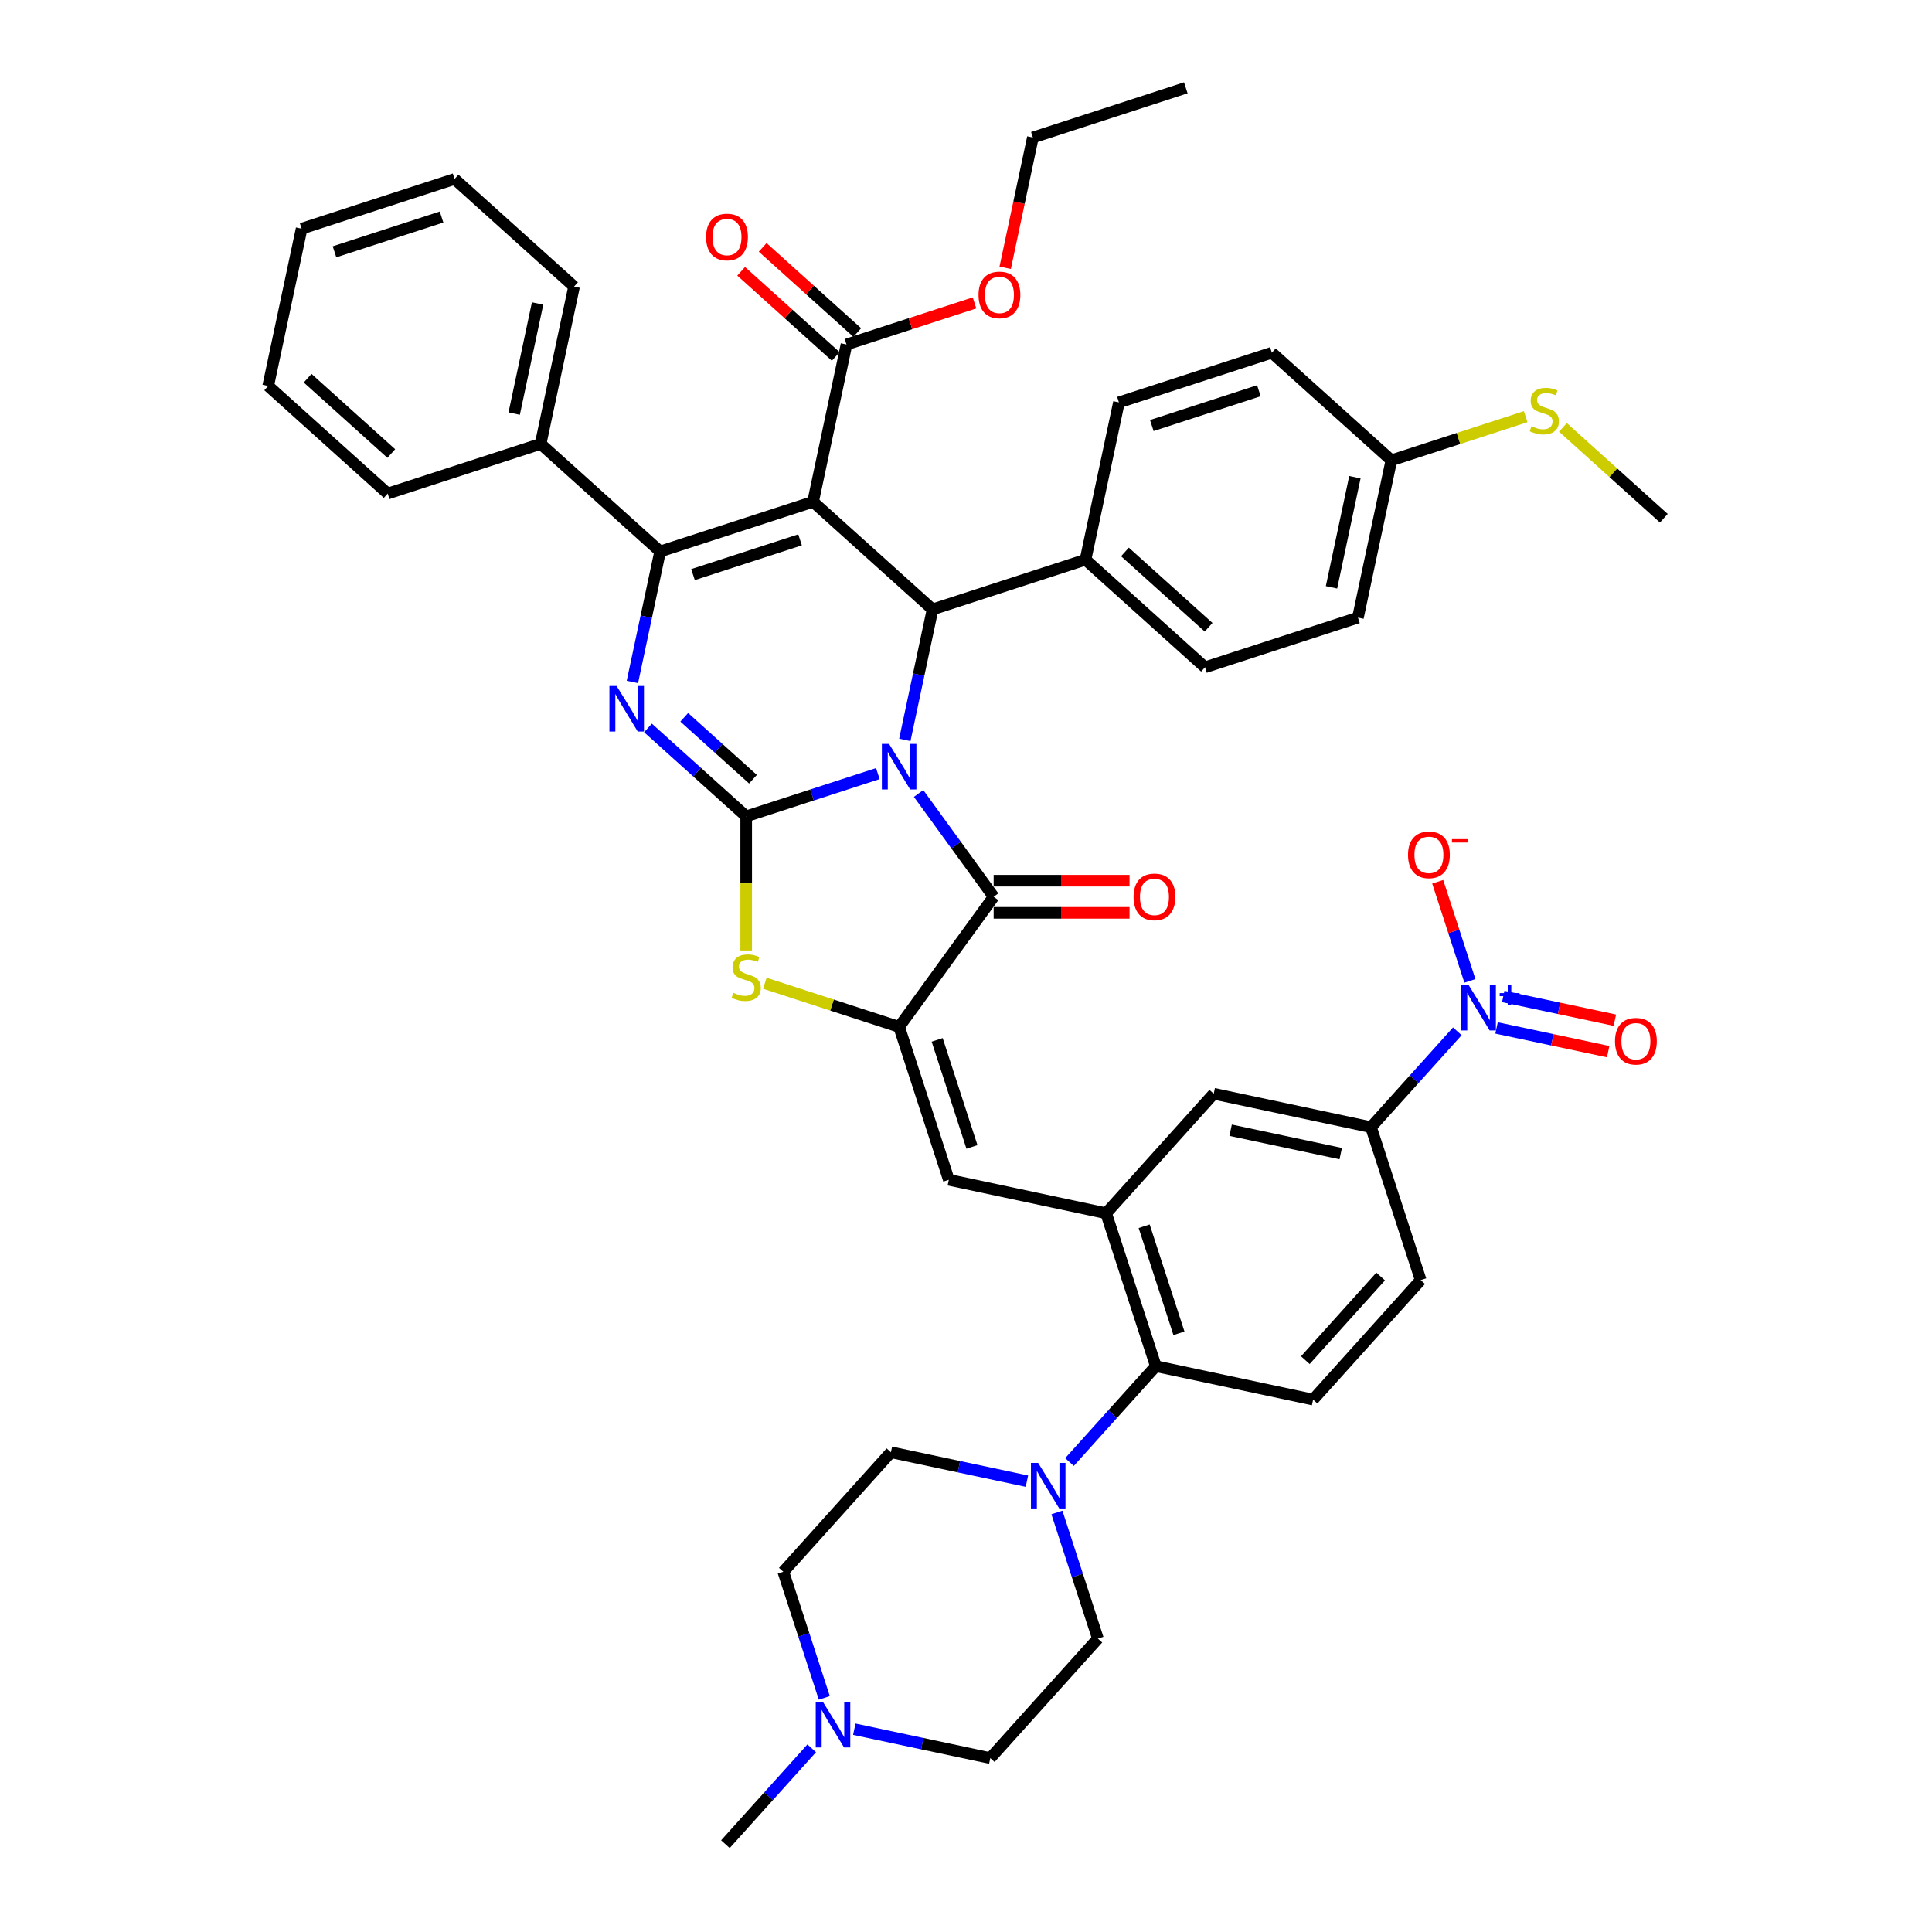 <?xml version='1.0' encoding='iso-8859-1'?>
<svg version='1.1' baseProfile='full'
              xmlns='http://www.w3.org/2000/svg'
                      xmlns:rdkit='http://www.rdkit.org/xml'
                      xmlns:xlink='http://www.w3.org/1999/xlink'
                  xml:space='preserve'
width='1000px' height='1000px' viewBox='0 0 1000 1000'>
<!-- END OF HEADER -->
<rect style='opacity:1.0;fill:#FFFFFF;stroke:none' width='1000' height='1000' x='0' y='0'> </rect>
<path class='bond-0' d='M 454.37,400.412 L 420.3,411.482' style='fill:none;fill-rule:evenodd;stroke:#0000FF;stroke-width:6px;stroke-linecap:butt;stroke-linejoin:miter;stroke-opacity:1' />
<path class='bond-0' d='M 420.3,411.482 L 386.231,422.552' style='fill:none;fill-rule:evenodd;stroke:#000000;stroke-width:6px;stroke-linecap:butt;stroke-linejoin:miter;stroke-opacity:1' />
<path class='bond-4' d='M 468.337,382.965 L 475.516,349.191' style='fill:none;fill-rule:evenodd;stroke:#0000FF;stroke-width:6px;stroke-linecap:butt;stroke-linejoin:miter;stroke-opacity:1' />
<path class='bond-4' d='M 475.516,349.191 L 482.695,315.417' style='fill:none;fill-rule:evenodd;stroke:#000000;stroke-width:6px;stroke-linecap:butt;stroke-linejoin:miter;stroke-opacity:1' />
<path class='bond-5' d='M 475.464,410.698 L 494.889,437.433' style='fill:none;fill-rule:evenodd;stroke:#0000FF;stroke-width:6px;stroke-linecap:butt;stroke-linejoin:miter;stroke-opacity:1' />
<path class='bond-5' d='M 494.889,437.433 L 514.313,464.168' style='fill:none;fill-rule:evenodd;stroke:#000000;stroke-width:6px;stroke-linecap:butt;stroke-linejoin:miter;stroke-opacity:1' />
<path class='bond-3' d='M 386.231,422.552 L 360.813,399.666' style='fill:none;fill-rule:evenodd;stroke:#000000;stroke-width:6px;stroke-linecap:butt;stroke-linejoin:miter;stroke-opacity:1' />
<path class='bond-3' d='M 360.813,399.666 L 335.396,376.781' style='fill:none;fill-rule:evenodd;stroke:#0000FF;stroke-width:6px;stroke-linecap:butt;stroke-linejoin:miter;stroke-opacity:1' />
<path class='bond-3' d='M 389.744,403.315 L 371.952,387.295' style='fill:none;fill-rule:evenodd;stroke:#000000;stroke-width:6px;stroke-linecap:butt;stroke-linejoin:miter;stroke-opacity:1' />
<path class='bond-3' d='M 371.952,387.295 L 354.16,371.275' style='fill:none;fill-rule:evenodd;stroke:#0000FF;stroke-width:6px;stroke-linecap:butt;stroke-linejoin:miter;stroke-opacity:1' />
<path class='bond-7' d='M 386.231,422.552 L 386.231,457.252' style='fill:none;fill-rule:evenodd;stroke:#000000;stroke-width:6px;stroke-linecap:butt;stroke-linejoin:miter;stroke-opacity:1' />
<path class='bond-7' d='M 386.231,457.252 L 386.231,491.952' style='fill:none;fill-rule:evenodd;stroke:#CCCC00;stroke-width:6px;stroke-linecap:butt;stroke-linejoin:miter;stroke-opacity:1' />
<path class='bond-1' d='M 420.841,259.724 L 482.695,315.417' style='fill:none;fill-rule:evenodd;stroke:#000000;stroke-width:6px;stroke-linecap:butt;stroke-linejoin:miter;stroke-opacity:1' />
<path class='bond-11' d='M 420.841,259.724 L 438.146,178.309' style='fill:none;fill-rule:evenodd;stroke:#000000;stroke-width:6px;stroke-linecap:butt;stroke-linejoin:miter;stroke-opacity:1' />
<path class='bond-46' d='M 420.841,259.724 L 341.681,285.444' style='fill:none;fill-rule:evenodd;stroke:#000000;stroke-width:6px;stroke-linecap:butt;stroke-linejoin:miter;stroke-opacity:1' />
<path class='bond-46' d='M 414.111,279.414 L 358.699,297.418' style='fill:none;fill-rule:evenodd;stroke:#000000;stroke-width:6px;stroke-linecap:butt;stroke-linejoin:miter;stroke-opacity:1' />
<path class='bond-2' d='M 341.681,285.444 L 334.503,319.218' style='fill:none;fill-rule:evenodd;stroke:#000000;stroke-width:6px;stroke-linecap:butt;stroke-linejoin:miter;stroke-opacity:1' />
<path class='bond-2' d='M 334.503,319.218 L 327.324,352.992' style='fill:none;fill-rule:evenodd;stroke:#0000FF;stroke-width:6px;stroke-linecap:butt;stroke-linejoin:miter;stroke-opacity:1' />
<path class='bond-20' d='M 341.681,285.444 L 279.827,229.75' style='fill:none;fill-rule:evenodd;stroke:#000000;stroke-width:6px;stroke-linecap:butt;stroke-linejoin:miter;stroke-opacity:1' />
<path class='bond-16' d='M 482.695,315.417 L 561.854,289.697' style='fill:none;fill-rule:evenodd;stroke:#000000;stroke-width:6px;stroke-linecap:butt;stroke-linejoin:miter;stroke-opacity:1' />
<path class='bond-6' d='M 514.313,464.168 L 465.39,531.505' style='fill:none;fill-rule:evenodd;stroke:#000000;stroke-width:6px;stroke-linecap:butt;stroke-linejoin:miter;stroke-opacity:1' />
<path class='bond-21' d='M 514.313,472.492 L 549.479,472.492' style='fill:none;fill-rule:evenodd;stroke:#000000;stroke-width:6px;stroke-linecap:butt;stroke-linejoin:miter;stroke-opacity:1' />
<path class='bond-21' d='M 549.479,472.492 L 584.645,472.492' style='fill:none;fill-rule:evenodd;stroke:#FF0000;stroke-width:6px;stroke-linecap:butt;stroke-linejoin:miter;stroke-opacity:1' />
<path class='bond-21' d='M 514.313,455.845 L 549.479,455.845' style='fill:none;fill-rule:evenodd;stroke:#000000;stroke-width:6px;stroke-linecap:butt;stroke-linejoin:miter;stroke-opacity:1' />
<path class='bond-21' d='M 549.479,455.845 L 584.645,455.845' style='fill:none;fill-rule:evenodd;stroke:#FF0000;stroke-width:6px;stroke-linecap:butt;stroke-linejoin:miter;stroke-opacity:1' />
<path class='bond-9' d='M 465.39,531.505 L 491.11,610.664' style='fill:none;fill-rule:evenodd;stroke:#000000;stroke-width:6px;stroke-linecap:butt;stroke-linejoin:miter;stroke-opacity:1' />
<path class='bond-9' d='M 485.08,538.235 L 503.084,593.647' style='fill:none;fill-rule:evenodd;stroke:#000000;stroke-width:6px;stroke-linecap:butt;stroke-linejoin:miter;stroke-opacity:1' />
<path class='bond-45' d='M 465.39,531.505 L 430.629,520.211' style='fill:none;fill-rule:evenodd;stroke:#000000;stroke-width:6px;stroke-linecap:butt;stroke-linejoin:miter;stroke-opacity:1' />
<path class='bond-45' d='M 430.629,520.211 L 395.869,508.917' style='fill:none;fill-rule:evenodd;stroke:#CCCC00;stroke-width:6px;stroke-linecap:butt;stroke-linejoin:miter;stroke-opacity:1' />
<path class='bond-8' d='M 754.306,533.805 L 731.969,558.613' style='fill:none;fill-rule:evenodd;stroke:#0000FF;stroke-width:6px;stroke-linecap:butt;stroke-linejoin:miter;stroke-opacity:1' />
<path class='bond-8' d='M 731.969,558.613 L 709.632,583.421' style='fill:none;fill-rule:evenodd;stroke:#000000;stroke-width:6px;stroke-linecap:butt;stroke-linejoin:miter;stroke-opacity:1' />
<path class='bond-19' d='M 760.82,507.7 L 752.488,482.054' style='fill:none;fill-rule:evenodd;stroke:#0000FF;stroke-width:6px;stroke-linecap:butt;stroke-linejoin:miter;stroke-opacity:1' />
<path class='bond-19' d='M 752.488,482.054 L 744.155,456.409' style='fill:none;fill-rule:evenodd;stroke:#FF0000;stroke-width:6px;stroke-linecap:butt;stroke-linejoin:miter;stroke-opacity:1' />
<path class='bond-22' d='M 774.615,532.05 L 803.503,538.19' style='fill:none;fill-rule:evenodd;stroke:#0000FF;stroke-width:6px;stroke-linecap:butt;stroke-linejoin:miter;stroke-opacity:1' />
<path class='bond-22' d='M 803.503,538.19 L 832.39,544.331' style='fill:none;fill-rule:evenodd;stroke:#FF0000;stroke-width:6px;stroke-linecap:butt;stroke-linejoin:miter;stroke-opacity:1' />
<path class='bond-22' d='M 778.076,515.767 L 806.964,521.908' style='fill:none;fill-rule:evenodd;stroke:#0000FF;stroke-width:6px;stroke-linecap:butt;stroke-linejoin:miter;stroke-opacity:1' />
<path class='bond-22' d='M 806.964,521.908 L 835.851,528.048' style='fill:none;fill-rule:evenodd;stroke:#FF0000;stroke-width:6px;stroke-linecap:butt;stroke-linejoin:miter;stroke-opacity:1' />
<path class='bond-10' d='M 491.11,610.664 L 572.524,627.97' style='fill:none;fill-rule:evenodd;stroke:#000000;stroke-width:6px;stroke-linecap:butt;stroke-linejoin:miter;stroke-opacity:1' />
<path class='bond-13' d='M 572.524,627.97 L 598.245,707.129' style='fill:none;fill-rule:evenodd;stroke:#000000;stroke-width:6px;stroke-linecap:butt;stroke-linejoin:miter;stroke-opacity:1' />
<path class='bond-13' d='M 592.214,634.699 L 610.219,690.111' style='fill:none;fill-rule:evenodd;stroke:#000000;stroke-width:6px;stroke-linecap:butt;stroke-linejoin:miter;stroke-opacity:1' />
<path class='bond-15' d='M 572.524,627.97 L 628.218,566.115' style='fill:none;fill-rule:evenodd;stroke:#000000;stroke-width:6px;stroke-linecap:butt;stroke-linejoin:miter;stroke-opacity:1' />
<path class='bond-26' d='M 443.715,172.124 L 419.239,150.085' style='fill:none;fill-rule:evenodd;stroke:#000000;stroke-width:6px;stroke-linecap:butt;stroke-linejoin:miter;stroke-opacity:1' />
<path class='bond-26' d='M 419.239,150.085 L 394.762,128.047' style='fill:none;fill-rule:evenodd;stroke:#FF0000;stroke-width:6px;stroke-linecap:butt;stroke-linejoin:miter;stroke-opacity:1' />
<path class='bond-26' d='M 432.576,184.495 L 408.1,162.456' style='fill:none;fill-rule:evenodd;stroke:#000000;stroke-width:6px;stroke-linecap:butt;stroke-linejoin:miter;stroke-opacity:1' />
<path class='bond-26' d='M 408.1,162.456 L 383.623,140.417' style='fill:none;fill-rule:evenodd;stroke:#FF0000;stroke-width:6px;stroke-linecap:butt;stroke-linejoin:miter;stroke-opacity:1' />
<path class='bond-31' d='M 438.146,178.309 L 471.275,167.545' style='fill:none;fill-rule:evenodd;stroke:#000000;stroke-width:6px;stroke-linecap:butt;stroke-linejoin:miter;stroke-opacity:1' />
<path class='bond-31' d='M 471.275,167.545 L 504.404,156.781' style='fill:none;fill-rule:evenodd;stroke:#FF0000;stroke-width:6px;stroke-linecap:butt;stroke-linejoin:miter;stroke-opacity:1' />
<path class='bond-12' d='M 553.571,756.744 L 575.908,731.936' style='fill:none;fill-rule:evenodd;stroke:#0000FF;stroke-width:6px;stroke-linecap:butt;stroke-linejoin:miter;stroke-opacity:1' />
<path class='bond-12' d='M 575.908,731.936 L 598.245,707.129' style='fill:none;fill-rule:evenodd;stroke:#000000;stroke-width:6px;stroke-linecap:butt;stroke-linejoin:miter;stroke-opacity:1' />
<path class='bond-24' d='M 531.531,766.641 L 496.334,759.159' style='fill:none;fill-rule:evenodd;stroke:#0000FF;stroke-width:6px;stroke-linecap:butt;stroke-linejoin:miter;stroke-opacity:1' />
<path class='bond-24' d='M 496.334,759.159 L 461.137,751.678' style='fill:none;fill-rule:evenodd;stroke:#000000;stroke-width:6px;stroke-linecap:butt;stroke-linejoin:miter;stroke-opacity:1' />
<path class='bond-25' d='M 547.057,782.85 L 557.664,815.496' style='fill:none;fill-rule:evenodd;stroke:#0000FF;stroke-width:6px;stroke-linecap:butt;stroke-linejoin:miter;stroke-opacity:1' />
<path class='bond-25' d='M 557.664,815.496 L 568.271,848.142' style='fill:none;fill-rule:evenodd;stroke:#000000;stroke-width:6px;stroke-linecap:butt;stroke-linejoin:miter;stroke-opacity:1' />
<path class='bond-18' d='M 598.245,707.129 L 679.659,724.434' style='fill:none;fill-rule:evenodd;stroke:#000000;stroke-width:6px;stroke-linecap:butt;stroke-linejoin:miter;stroke-opacity:1' />
<path class='bond-14' d='M 709.632,583.421 L 628.218,566.115' style='fill:none;fill-rule:evenodd;stroke:#000000;stroke-width:6px;stroke-linecap:butt;stroke-linejoin:miter;stroke-opacity:1' />
<path class='bond-14' d='M 693.959,597.108 L 636.969,584.994' style='fill:none;fill-rule:evenodd;stroke:#000000;stroke-width:6px;stroke-linecap:butt;stroke-linejoin:miter;stroke-opacity:1' />
<path class='bond-23' d='M 709.632,583.421 L 735.353,662.58' style='fill:none;fill-rule:evenodd;stroke:#000000;stroke-width:6px;stroke-linecap:butt;stroke-linejoin:miter;stroke-opacity:1' />
<path class='bond-27' d='M 561.854,289.697 L 623.708,345.391' style='fill:none;fill-rule:evenodd;stroke:#000000;stroke-width:6px;stroke-linecap:butt;stroke-linejoin:miter;stroke-opacity:1' />
<path class='bond-27' d='M 582.271,285.68 L 625.569,324.666' style='fill:none;fill-rule:evenodd;stroke:#000000;stroke-width:6px;stroke-linecap:butt;stroke-linejoin:miter;stroke-opacity:1' />
<path class='bond-28' d='M 561.854,289.697 L 579.159,208.283' style='fill:none;fill-rule:evenodd;stroke:#000000;stroke-width:6px;stroke-linecap:butt;stroke-linejoin:miter;stroke-opacity:1' />
<path class='bond-17' d='M 426.658,878.825 L 416.051,846.178' style='fill:none;fill-rule:evenodd;stroke:#0000FF;stroke-width:6px;stroke-linecap:butt;stroke-linejoin:miter;stroke-opacity:1' />
<path class='bond-17' d='M 416.051,846.178 L 405.443,813.532' style='fill:none;fill-rule:evenodd;stroke:#000000;stroke-width:6px;stroke-linecap:butt;stroke-linejoin:miter;stroke-opacity:1' />
<path class='bond-36' d='M 420.143,904.93 L 397.807,929.738' style='fill:none;fill-rule:evenodd;stroke:#0000FF;stroke-width:6px;stroke-linecap:butt;stroke-linejoin:miter;stroke-opacity:1' />
<path class='bond-36' d='M 397.807,929.738 L 375.47,954.545' style='fill:none;fill-rule:evenodd;stroke:#000000;stroke-width:6px;stroke-linecap:butt;stroke-linejoin:miter;stroke-opacity:1' />
<path class='bond-50' d='M 442.184,895.034 L 477.381,902.515' style='fill:none;fill-rule:evenodd;stroke:#0000FF;stroke-width:6px;stroke-linecap:butt;stroke-linejoin:miter;stroke-opacity:1' />
<path class='bond-50' d='M 477.381,902.515 L 512.578,909.996' style='fill:none;fill-rule:evenodd;stroke:#000000;stroke-width:6px;stroke-linecap:butt;stroke-linejoin:miter;stroke-opacity:1' />
<path class='bond-49' d='M 679.659,724.434 L 735.353,662.58' style='fill:none;fill-rule:evenodd;stroke:#000000;stroke-width:6px;stroke-linecap:butt;stroke-linejoin:miter;stroke-opacity:1' />
<path class='bond-49' d='M 675.642,704.017 L 714.628,660.719' style='fill:none;fill-rule:evenodd;stroke:#000000;stroke-width:6px;stroke-linecap:butt;stroke-linejoin:miter;stroke-opacity:1' />
<path class='bond-37' d='M 279.827,229.75 L 297.132,148.336' style='fill:none;fill-rule:evenodd;stroke:#000000;stroke-width:6px;stroke-linecap:butt;stroke-linejoin:miter;stroke-opacity:1' />
<path class='bond-37' d='M 266.14,214.077 L 278.254,157.087' style='fill:none;fill-rule:evenodd;stroke:#000000;stroke-width:6px;stroke-linecap:butt;stroke-linejoin:miter;stroke-opacity:1' />
<path class='bond-38' d='M 279.827,229.75 L 200.668,255.471' style='fill:none;fill-rule:evenodd;stroke:#000000;stroke-width:6px;stroke-linecap:butt;stroke-linejoin:miter;stroke-opacity:1' />
<path class='bond-29' d='M 461.137,751.678 L 405.443,813.532' style='fill:none;fill-rule:evenodd;stroke:#000000;stroke-width:6px;stroke-linecap:butt;stroke-linejoin:miter;stroke-opacity:1' />
<path class='bond-30' d='M 568.271,848.142 L 512.578,909.996' style='fill:none;fill-rule:evenodd;stroke:#000000;stroke-width:6px;stroke-linecap:butt;stroke-linejoin:miter;stroke-opacity:1' />
<path class='bond-34' d='M 623.708,345.391 L 702.868,319.67' style='fill:none;fill-rule:evenodd;stroke:#000000;stroke-width:6px;stroke-linecap:butt;stroke-linejoin:miter;stroke-opacity:1' />
<path class='bond-35' d='M 579.159,208.283 L 658.319,182.562' style='fill:none;fill-rule:evenodd;stroke:#000000;stroke-width:6px;stroke-linecap:butt;stroke-linejoin:miter;stroke-opacity:1' />
<path class='bond-35' d='M 596.177,220.257 L 651.589,202.252' style='fill:none;fill-rule:evenodd;stroke:#000000;stroke-width:6px;stroke-linecap:butt;stroke-linejoin:miter;stroke-opacity:1' />
<path class='bond-40' d='M 520.281,138.589 L 527.446,104.882' style='fill:none;fill-rule:evenodd;stroke:#FF0000;stroke-width:6px;stroke-linecap:butt;stroke-linejoin:miter;stroke-opacity:1' />
<path class='bond-40' d='M 527.446,104.882 L 534.61,71.175' style='fill:none;fill-rule:evenodd;stroke:#000000;stroke-width:6px;stroke-linecap:butt;stroke-linejoin:miter;stroke-opacity:1' />
<path class='bond-32' d='M 720.173,238.256 L 702.868,319.67' style='fill:none;fill-rule:evenodd;stroke:#000000;stroke-width:6px;stroke-linecap:butt;stroke-linejoin:miter;stroke-opacity:1' />
<path class='bond-32' d='M 701.294,247.007 L 689.18,303.997' style='fill:none;fill-rule:evenodd;stroke:#000000;stroke-width:6px;stroke-linecap:butt;stroke-linejoin:miter;stroke-opacity:1' />
<path class='bond-33' d='M 720.173,238.256 L 754.933,226.962' style='fill:none;fill-rule:evenodd;stroke:#000000;stroke-width:6px;stroke-linecap:butt;stroke-linejoin:miter;stroke-opacity:1' />
<path class='bond-33' d='M 754.933,226.962 L 789.694,215.667' style='fill:none;fill-rule:evenodd;stroke:#CCCC00;stroke-width:6px;stroke-linecap:butt;stroke-linejoin:miter;stroke-opacity:1' />
<path class='bond-47' d='M 720.173,238.256 L 658.319,182.562' style='fill:none;fill-rule:evenodd;stroke:#000000;stroke-width:6px;stroke-linecap:butt;stroke-linejoin:miter;stroke-opacity:1' />
<path class='bond-39' d='M 808.97,221.214 L 835.078,244.722' style='fill:none;fill-rule:evenodd;stroke:#CCCC00;stroke-width:6px;stroke-linecap:butt;stroke-linejoin:miter;stroke-opacity:1' />
<path class='bond-39' d='M 835.078,244.722 L 861.186,268.229' style='fill:none;fill-rule:evenodd;stroke:#000000;stroke-width:6px;stroke-linecap:butt;stroke-linejoin:miter;stroke-opacity:1' />
<path class='bond-43' d='M 297.132,148.336 L 235.278,92.642' style='fill:none;fill-rule:evenodd;stroke:#000000;stroke-width:6px;stroke-linecap:butt;stroke-linejoin:miter;stroke-opacity:1' />
<path class='bond-42' d='M 200.668,255.471 L 138.814,199.777' style='fill:none;fill-rule:evenodd;stroke:#000000;stroke-width:6px;stroke-linecap:butt;stroke-linejoin:miter;stroke-opacity:1' />
<path class='bond-42' d='M 202.529,234.746 L 159.231,195.76' style='fill:none;fill-rule:evenodd;stroke:#000000;stroke-width:6px;stroke-linecap:butt;stroke-linejoin:miter;stroke-opacity:1' />
<path class='bond-41' d='M 534.61,71.175 L 613.769,45.455' style='fill:none;fill-rule:evenodd;stroke:#000000;stroke-width:6px;stroke-linecap:butt;stroke-linejoin:miter;stroke-opacity:1' />
<path class='bond-48' d='M 138.814,199.777 L 156.119,118.363' style='fill:none;fill-rule:evenodd;stroke:#000000;stroke-width:6px;stroke-linecap:butt;stroke-linejoin:miter;stroke-opacity:1' />
<path class='bond-44' d='M 235.278,92.642 L 156.119,118.363' style='fill:none;fill-rule:evenodd;stroke:#000000;stroke-width:6px;stroke-linecap:butt;stroke-linejoin:miter;stroke-opacity:1' />
<path class='bond-44' d='M 228.548,112.332 L 173.137,130.337' style='fill:none;fill-rule:evenodd;stroke:#000000;stroke-width:6px;stroke-linecap:butt;stroke-linejoin:miter;stroke-opacity:1' />
<path  class='atom-0' d='M 460.179 385.046
L 467.903 397.531
Q 468.669 398.762, 469.901 400.993
Q 471.133 403.224, 471.199 403.357
L 471.199 385.046
L 474.329 385.046
L 474.329 408.617
L 471.1 408.617
L 462.81 394.967
Q 461.844 393.369, 460.812 391.538
Q 459.813 389.707, 459.514 389.141
L 459.514 408.617
L 456.451 408.617
L 456.451 385.046
L 460.179 385.046
' fill='#0000FF'/>
<path  class='atom-4' d='M 319.166 355.072
L 326.89 367.557
Q 327.656 368.789, 328.888 371.02
Q 330.119 373.25, 330.186 373.384
L 330.186 355.072
L 333.316 355.072
L 333.316 378.644
L 330.086 378.644
L 321.796 364.994
Q 320.831 363.396, 319.799 361.565
Q 318.8 359.733, 318.5 359.167
L 318.5 378.644
L 315.437 378.644
L 315.437 355.072
L 319.166 355.072
' fill='#0000FF'/>
<path  class='atom-8' d='M 379.572 513.875
Q 379.838 513.975, 380.937 514.441
Q 382.036 514.907, 383.234 515.207
Q 384.466 515.473, 385.665 515.473
Q 387.895 515.473, 389.194 514.408
Q 390.492 513.309, 390.492 511.411
Q 390.492 510.113, 389.826 509.314
Q 389.194 508.515, 388.195 508.082
Q 387.196 507.649, 385.531 507.15
Q 383.434 506.517, 382.169 505.918
Q 380.937 505.319, 380.038 504.054
Q 379.172 502.788, 379.172 500.658
Q 379.172 497.695, 381.17 495.863
Q 383.201 494.032, 387.196 494.032
Q 389.926 494.032, 393.022 495.331
L 392.257 497.894
Q 389.427 496.729, 387.296 496.729
Q 384.999 496.729, 383.734 497.695
Q 382.468 498.627, 382.502 500.258
Q 382.502 501.523, 383.134 502.289
Q 383.8 503.055, 384.732 503.488
Q 385.698 503.92, 387.296 504.42
Q 389.427 505.086, 390.692 505.752
Q 391.957 506.417, 392.856 507.782
Q 393.788 509.114, 393.788 511.411
Q 393.788 514.674, 391.591 516.439
Q 389.427 518.17, 385.798 518.17
Q 383.7 518.17, 382.102 517.704
Q 380.537 517.271, 378.673 516.505
L 379.572 513.875
' fill='#CCCC00'/>
<path  class='atom-9' d='M 760.116 509.781
L 767.84 522.266
Q 768.605 523.497, 769.837 525.728
Q 771.069 527.959, 771.136 528.092
L 771.136 509.781
L 774.265 509.781
L 774.265 533.352
L 771.036 533.352
L 762.746 519.702
Q 761.78 518.104, 760.748 516.273
Q 759.749 514.442, 759.45 513.876
L 759.45 533.352
L 756.387 533.352
L 756.387 509.781
L 760.116 509.781
' fill='#0000FF'/>
<path  class='atom-9' d='M 776.243 514.029
L 780.396 514.029
L 780.396 509.657
L 782.242 509.657
L 782.242 514.029
L 786.504 514.029
L 786.504 515.612
L 782.242 515.612
L 782.242 520.006
L 780.396 520.006
L 780.396 515.612
L 776.243 515.612
L 776.243 514.029
' fill='#0000FF'/>
<path  class='atom-13' d='M 537.341 757.197
L 545.065 769.682
Q 545.83 770.914, 547.062 773.145
Q 548.294 775.375, 548.361 775.508
L 548.361 757.197
L 551.49 757.197
L 551.49 780.769
L 548.261 780.769
L 539.971 767.119
Q 539.005 765.521, 537.973 763.689
Q 536.974 761.858, 536.675 761.292
L 536.675 780.769
L 533.612 780.769
L 533.612 757.197
L 537.341 757.197
' fill='#0000FF'/>
<path  class='atom-18' d='M 425.953 880.906
L 433.677 893.39
Q 434.443 894.622, 435.675 896.853
Q 436.907 899.084, 436.973 899.217
L 436.973 880.906
L 440.103 880.906
L 440.103 904.477
L 436.873 904.477
L 428.583 890.827
Q 427.618 889.229, 426.586 887.398
Q 425.587 885.567, 425.287 885.001
L 425.287 904.477
L 422.224 904.477
L 422.224 880.906
L 425.953 880.906
' fill='#0000FF'/>
<path  class='atom-20' d='M 728.785 442.474
Q 728.785 436.814, 731.582 433.651
Q 734.378 430.488, 739.605 430.488
Q 744.833 430.488, 747.629 433.651
Q 750.426 436.814, 750.426 442.474
Q 750.426 448.2, 747.596 451.463
Q 744.766 454.692, 739.605 454.692
Q 734.412 454.692, 731.582 451.463
Q 728.785 448.233, 728.785 442.474
M 739.605 452.029
Q 743.201 452.029, 745.132 449.632
Q 747.096 447.201, 747.096 442.474
Q 747.096 437.846, 745.132 435.515
Q 743.201 433.152, 739.605 433.152
Q 736.01 433.152, 734.046 435.482
Q 732.115 437.813, 732.115 442.474
Q 732.115 447.235, 734.046 449.632
Q 736.01 452.029, 739.605 452.029
' fill='#FF0000'/>
<path  class='atom-20' d='M 751.524 434.336
L 759.589 434.336
L 759.589 436.093
L 751.524 436.093
L 751.524 434.336
' fill='#FF0000'/>
<path  class='atom-22' d='M 586.726 464.235
Q 586.726 458.575, 589.522 455.412
Q 592.319 452.249, 597.546 452.249
Q 602.773 452.249, 605.57 455.412
Q 608.366 458.575, 608.366 464.235
Q 608.366 469.961, 605.536 473.224
Q 602.706 476.454, 597.546 476.454
Q 592.352 476.454, 589.522 473.224
Q 586.726 469.995, 586.726 464.235
M 597.546 473.79
Q 601.142 473.79, 603.073 471.393
Q 605.037 468.963, 605.037 464.235
Q 605.037 459.607, 603.073 457.277
Q 601.142 454.913, 597.546 454.913
Q 593.95 454.913, 591.986 457.243
Q 590.055 459.574, 590.055 464.235
Q 590.055 468.996, 591.986 471.393
Q 593.95 473.79, 597.546 473.79
' fill='#FF0000'/>
<path  class='atom-23' d='M 835.92 538.938
Q 835.92 533.278, 838.716 530.115
Q 841.513 526.953, 846.74 526.953
Q 851.967 526.953, 854.764 530.115
Q 857.56 533.278, 857.56 538.938
Q 857.56 544.665, 854.73 547.927
Q 851.9 551.157, 846.74 551.157
Q 841.546 551.157, 838.716 547.927
Q 835.92 544.698, 835.92 538.938
M 846.74 548.493
Q 850.336 548.493, 852.267 546.096
Q 854.231 543.666, 854.231 538.938
Q 854.231 534.31, 852.267 531.98
Q 850.336 529.616, 846.74 529.616
Q 843.144 529.616, 841.18 531.947
Q 839.249 534.277, 839.249 538.938
Q 839.249 543.699, 841.18 546.096
Q 843.144 548.493, 846.74 548.493
' fill='#FF0000'/>
<path  class='atom-27' d='M 365.471 122.682
Q 365.471 117.022, 368.268 113.86
Q 371.065 110.697, 376.292 110.697
Q 381.519 110.697, 384.315 113.86
Q 387.112 117.022, 387.112 122.682
Q 387.112 128.409, 384.282 131.671
Q 381.452 134.901, 376.292 134.901
Q 371.098 134.901, 368.268 131.671
Q 365.471 128.442, 365.471 122.682
M 376.292 132.237
Q 379.887 132.237, 381.818 129.84
Q 383.783 127.41, 383.783 122.682
Q 383.783 118.055, 381.818 115.724
Q 379.887 113.36, 376.292 113.36
Q 372.696 113.36, 370.732 115.691
Q 368.801 118.021, 368.801 122.682
Q 368.801 127.443, 370.732 129.84
Q 372.696 132.237, 376.292 132.237
' fill='#FF0000'/>
<path  class='atom-32' d='M 506.485 152.656
Q 506.485 146.996, 509.281 143.833
Q 512.078 140.67, 517.305 140.67
Q 522.532 140.67, 525.329 143.833
Q 528.125 146.996, 528.125 152.656
Q 528.125 158.382, 525.295 161.645
Q 522.466 164.874, 517.305 164.874
Q 512.111 164.874, 509.281 161.645
Q 506.485 158.415, 506.485 152.656
M 517.305 162.211
Q 520.901 162.211, 522.832 159.814
Q 524.796 157.383, 524.796 152.656
Q 524.796 148.028, 522.832 145.697
Q 520.901 143.334, 517.305 143.334
Q 513.709 143.334, 511.745 145.664
Q 509.814 147.995, 509.814 152.656
Q 509.814 157.417, 511.745 159.814
Q 513.709 162.211, 517.305 162.211
' fill='#FF0000'/>
<path  class='atom-34' d='M 792.673 220.626
Q 792.94 220.726, 794.038 221.192
Q 795.137 221.658, 796.336 221.958
Q 797.567 222.224, 798.766 222.224
Q 800.997 222.224, 802.295 221.159
Q 803.593 220.06, 803.593 218.162
Q 803.593 216.864, 802.928 216.065
Q 802.295 215.266, 801.296 214.833
Q 800.297 214.4, 798.633 213.901
Q 796.535 213.268, 795.27 212.669
Q 794.038 212.07, 793.139 210.804
Q 792.274 209.539, 792.274 207.409
Q 792.274 204.445, 794.271 202.614
Q 796.302 200.783, 800.297 200.783
Q 803.027 200.783, 806.124 202.082
L 805.358 204.645
Q 802.528 203.48, 800.397 203.48
Q 798.1 203.48, 796.835 204.445
Q 795.57 205.378, 795.603 207.009
Q 795.603 208.274, 796.236 209.04
Q 796.902 209.806, 797.834 210.238
Q 798.799 210.671, 800.397 211.171
Q 802.528 211.837, 803.793 212.502
Q 805.058 213.168, 805.957 214.533
Q 806.889 215.865, 806.889 218.162
Q 806.889 221.425, 804.692 223.19
Q 802.528 224.921, 798.899 224.921
Q 796.802 224.921, 795.204 224.455
Q 793.639 224.022, 791.774 223.256
L 792.673 220.626
' fill='#CCCC00'/>
</svg>

